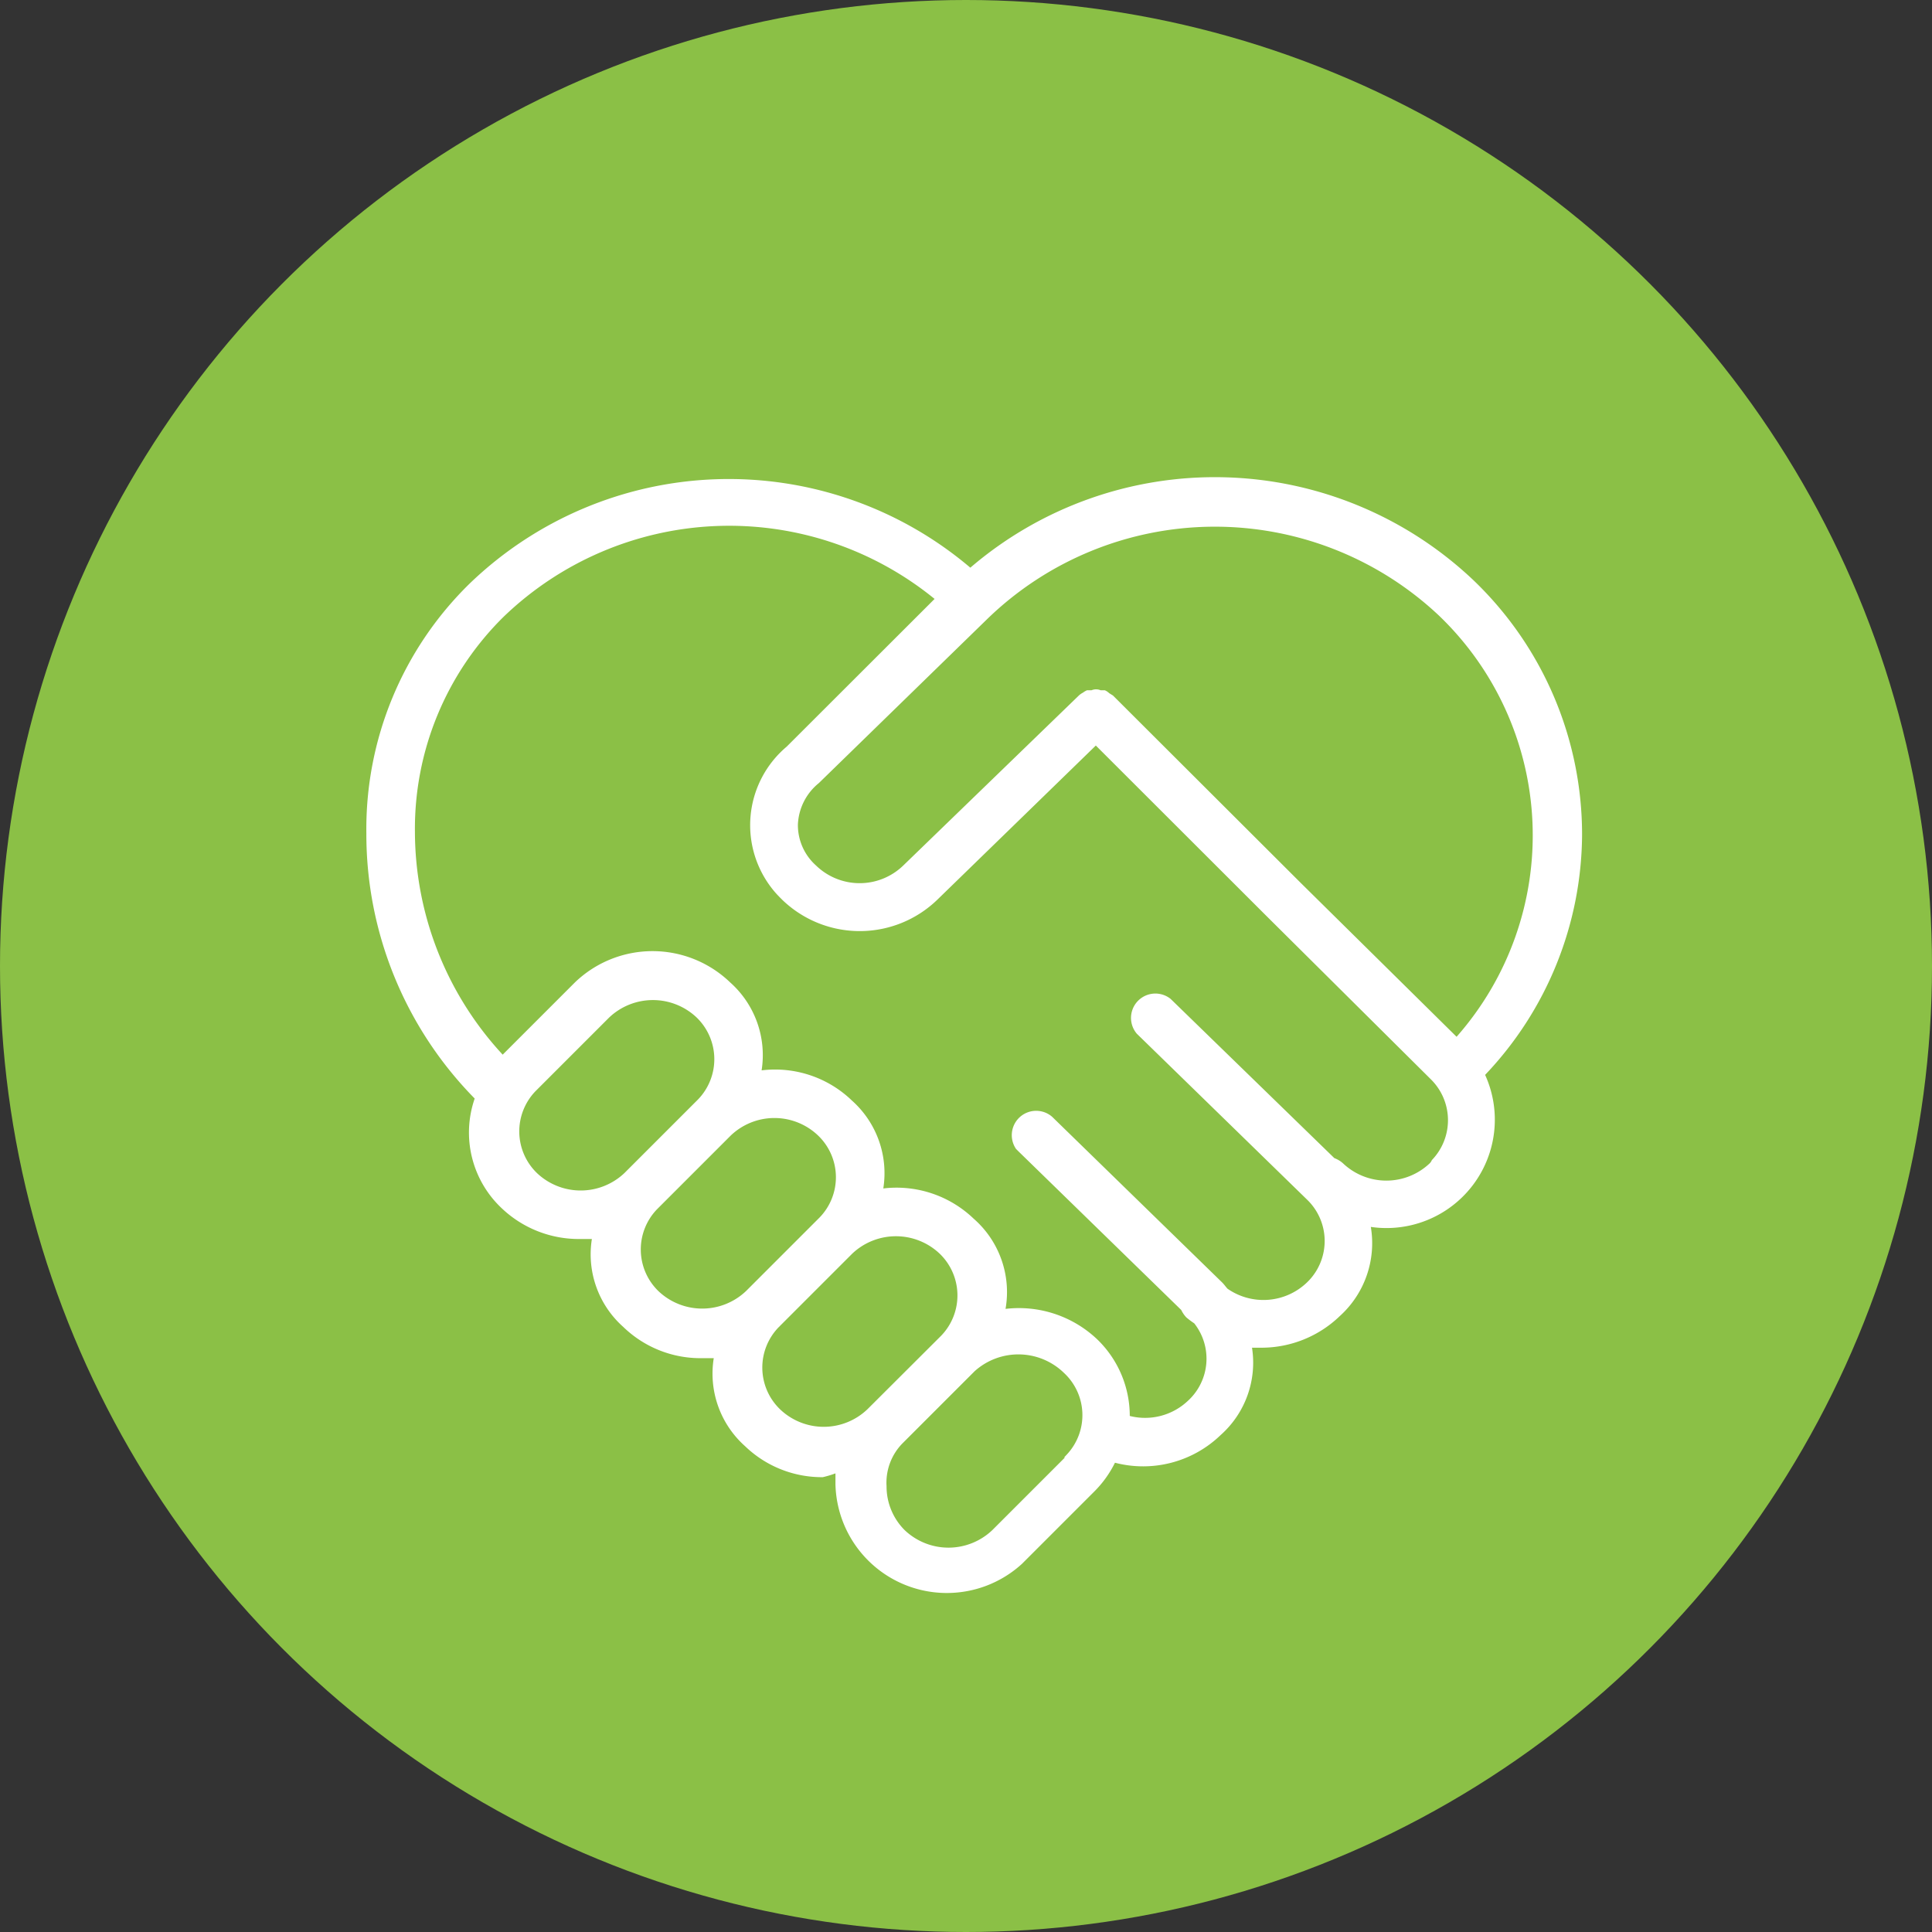<svg id="Layer_2" data-name="Layer 2" xmlns="http://www.w3.org/2000/svg" viewBox="0 0 107 107"><rect x="0" y="0" width="107" height="107" fill="#333333" stroke="none"/><defs><style>.cls-1{fill:#8bc046;}.cls-2{fill:#fff;}</style></defs><circle class="cls-1" cx="53.5" cy="53.5" r="53.5"/><path class="cls-2" d="M290.05,248.82a19.5,19.5,0,0,0-6-14.09,20.81,20.81,0,0,0-27.88-.71,20.68,20.68,0,0,0-27.74.89,19,19,0,0,0-5.71,13.82,20.88,20.88,0,0,0,6,14.69,5.75,5.75,0,0,0,1.48,6.06,6.19,6.19,0,0,0,4.31,1.72h.7a5.38,5.38,0,0,0,1.74,4.87,6.14,6.14,0,0,0,4.31,1.73h.7a5.38,5.38,0,0,0,1.73,4.87,6.13,6.13,0,0,0,4.31,1.72,5.64,5.64,0,0,0,.7-.21q0,.3,0,.6a6.17,6.17,0,0,0,10.33,4.41l4-4a6,6,0,0,0,1.15-1.6,6.18,6.18,0,0,0,5.85-1.53,5.36,5.36,0,0,0,1.74-4.84h.53a6.25,6.25,0,0,0,4.33-1.75,5.44,5.44,0,0,0,1.72-4.94,6,6,0,0,0,6.33-8.42A19.44,19.44,0,0,0,290.05,248.82Zm-57.89,18.72a3.21,3.21,0,0,1-.07-4.53l.07-.07,4-4a3.52,3.52,0,0,1,4.86,0,3.21,3.21,0,0,1,.07,4.53l-.07.07-4,4A3.52,3.52,0,0,1,232.16,267.54Zm6.73,6.54a3.21,3.21,0,0,1-.07-4.53l.07-.07,4-4a3.5,3.5,0,0,1,4.86,0,3.2,3.2,0,0,1,.07,4.53l-.07.07-4,4A3.52,3.52,0,0,1,238.89,274.08Zm11.59,6.54a3.5,3.5,0,0,1-4.86,0,3.21,3.21,0,0,1-.07-4.53.46.46,0,0,0,.07-.07l4-4a3.52,3.52,0,0,1,4.86,0,3.21,3.21,0,0,1,.08,4.53l-.08.08Zm10.91,2.7-4,4a3.52,3.52,0,0,1-4.86,0,3.42,3.42,0,0,1-1-2.43,3.11,3.11,0,0,1,.88-2.37l4-4a3.62,3.62,0,0,1,4.94.09,3.19,3.19,0,0,1,.17,4.52l-.14.15ZM281.62,267a3.49,3.49,0,0,1-4.82,0,1.5,1.5,0,0,0-.47-.28l-9.07-8.82a1.35,1.35,0,0,0-1.87,1.93l9.42,9.18a3.18,3.18,0,0,1,.11,4.49l-.11.11a3.48,3.48,0,0,1-4.4.34c-.1-.11-.18-.23-.29-.34l-9.42-9.18a1.35,1.35,0,0,0-2,1.78l.15.15,9,8.77a1.65,1.65,0,0,0,.28.41,4.59,4.59,0,0,0,.44.33,3.16,3.16,0,0,1-.37,4.31A3.45,3.45,0,0,1,265,281h0a5.89,5.89,0,0,0-1.8-4.24,6.3,6.3,0,0,0-5.08-1.69,5.4,5.4,0,0,0-1.77-5,6.17,6.17,0,0,0-5-1.67,5.39,5.39,0,0,0-1.74-4.87,6.13,6.13,0,0,0-5-1.67,5.39,5.39,0,0,0-1.74-4.87,6.2,6.2,0,0,0-8.6,0l-4,4h0a18.22,18.22,0,0,1-4.86-12.34,16.48,16.48,0,0,1,4.9-11.9,18,18,0,0,1,23.88-1L246,243.93a5.69,5.69,0,0,0-.7,8c.14.17.3.33.46.49a6.18,6.18,0,0,0,8.57,0l8.79-8.55,9.43,9.42h0l9.11,9.05a3.18,3.18,0,0,1,.07,4.49A.57.57,0,0,1,281.62,267Zm1.48-7-8.67-8.56L264.07,241.1l-.21-.13a.78.78,0,0,0-.24-.16h-.23a.65.65,0,0,0-.51,0h-.25a1,1,0,0,0-.22.13,1.07,1.07,0,0,0-.22.15l-9.73,9.42a3.47,3.47,0,0,1-4.84,0,3,3,0,0,1-1-2.26,3.12,3.12,0,0,1,1.16-2.3l9.33-9.09h0a18.1,18.1,0,0,1,25-.2A16.86,16.86,0,0,1,283.1,260Z" transform="translate(-202.43 -202.58)"/></svg>